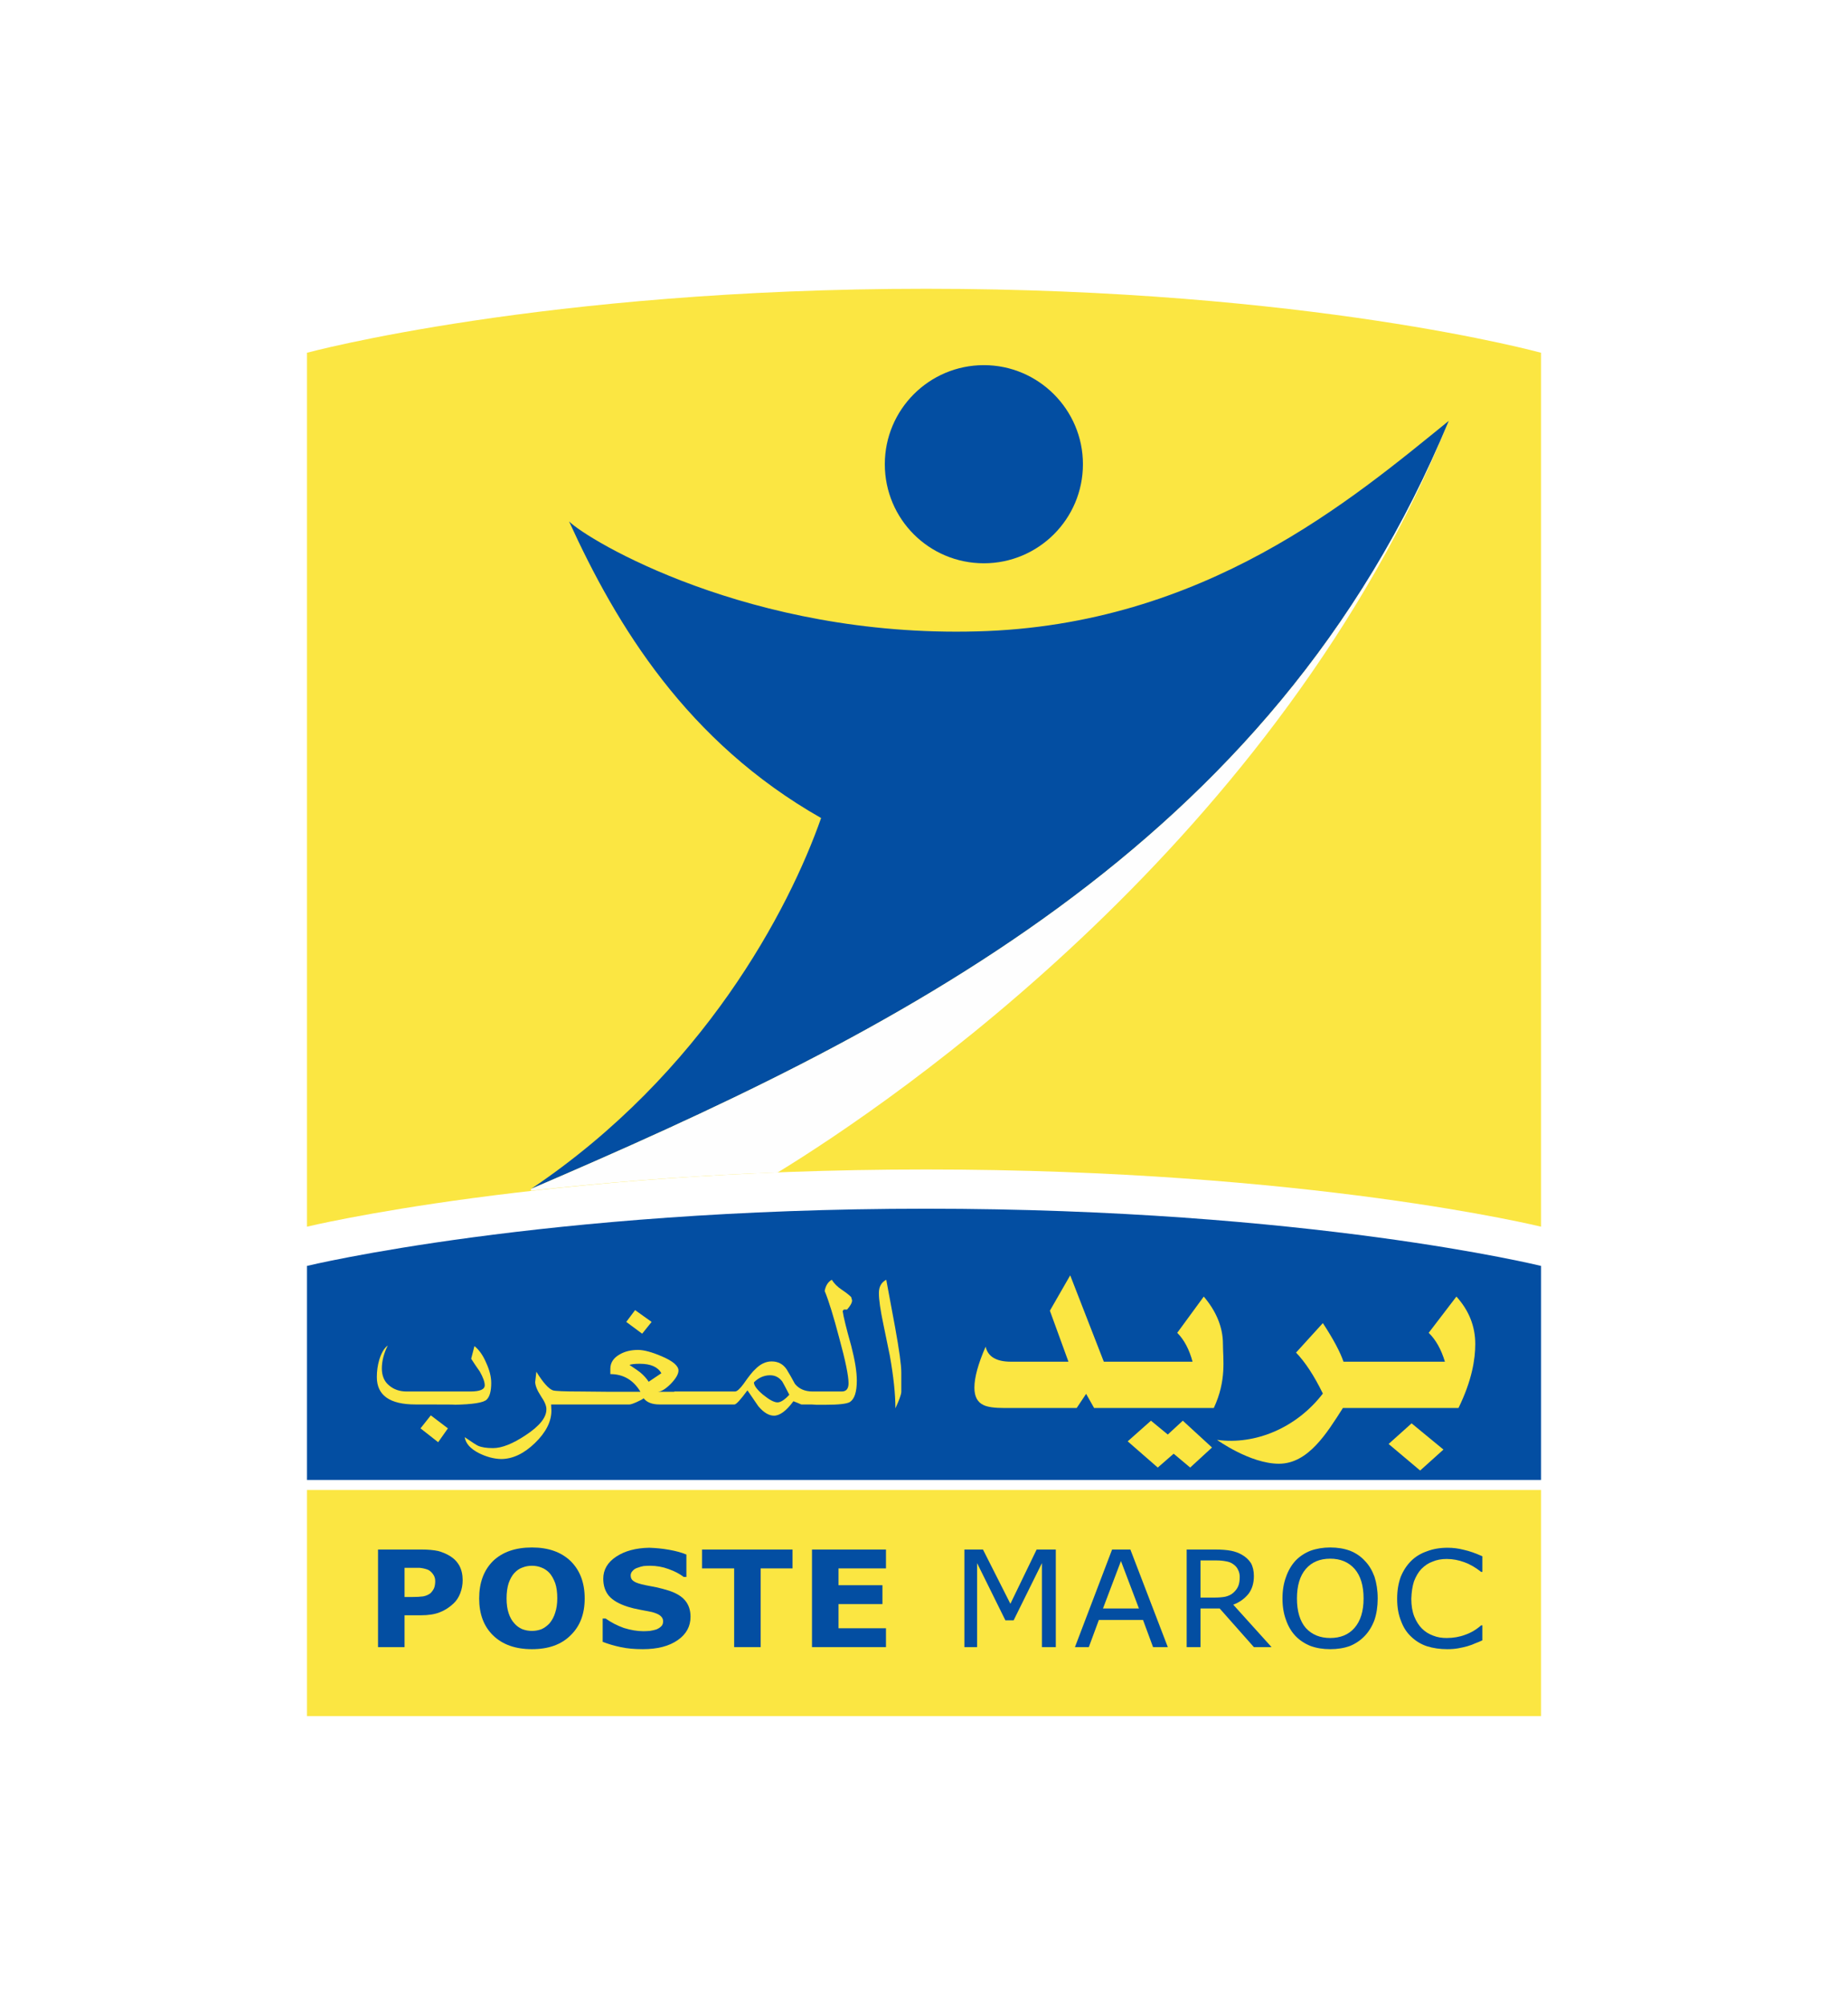 <svg width="59" height="64" viewBox="0 0 59 64" fill="none" xmlns="http://www.w3.org/2000/svg">
<g filter="url(#filter0_d_951_371)">
<path d="M49.199 54.782H9.801V47.563H49.199V54.782Z" fill="#FBE642"/>
<path fill-rule="evenodd" clip-rule="evenodd" d="M14.771 50.443C14.771 50.587 14.745 50.725 14.695 50.857C14.645 50.989 14.573 51.099 14.479 51.186C14.347 51.312 14.2 51.406 14.036 51.469C13.88 51.531 13.679 51.563 13.434 51.563H12.916V52.579H12.069V49.464H13.462C13.669 49.464 13.845 49.48 13.989 49.511C14.127 49.549 14.253 49.602 14.366 49.671C14.498 49.753 14.598 49.856 14.667 49.982C14.736 50.113 14.771 50.267 14.771 50.443ZM13.895 50.471C13.895 50.383 13.87 50.308 13.82 50.245C13.77 50.176 13.713 50.129 13.651 50.104C13.563 50.073 13.475 50.054 13.387 50.047C13.305 50.047 13.196 50.047 13.058 50.047H12.916V50.979H13.152C13.296 50.979 13.415 50.973 13.509 50.96C13.604 50.942 13.682 50.907 13.745 50.857C13.795 50.807 13.832 50.753 13.858 50.697C13.883 50.634 13.895 50.559 13.895 50.471Z" fill="#034EA2"/>
<path fill-rule="evenodd" clip-rule="evenodd" d="M18.667 51.026C18.667 51.522 18.517 51.914 18.216 52.203C17.921 52.498 17.51 52.645 16.983 52.645C16.456 52.645 16.041 52.498 15.74 52.203C15.445 51.914 15.298 51.522 15.298 51.026C15.298 50.524 15.445 50.126 15.74 49.831C16.041 49.542 16.456 49.398 16.983 49.398C17.503 49.398 17.914 49.542 18.216 49.831C18.517 50.126 18.667 50.524 18.667 51.026ZM17.547 51.817C17.629 51.717 17.689 51.604 17.726 51.478C17.77 51.346 17.792 51.193 17.792 51.017C17.792 50.829 17.77 50.669 17.726 50.537C17.676 50.405 17.616 50.298 17.547 50.217C17.472 50.135 17.384 50.076 17.284 50.038C17.19 50 17.089 49.982 16.983 49.982C16.876 49.982 16.776 50 16.681 50.038C16.587 50.069 16.499 50.129 16.418 50.217C16.349 50.292 16.289 50.399 16.239 50.537C16.195 50.675 16.173 50.838 16.173 51.026C16.173 51.208 16.195 51.365 16.239 51.497C16.283 51.629 16.343 51.735 16.418 51.817C16.487 51.898 16.572 51.961 16.672 52.005C16.772 52.043 16.876 52.062 16.983 52.062C17.089 52.062 17.193 52.043 17.293 52.005C17.387 51.961 17.472 51.898 17.547 51.817Z" fill="#034EA2"/>
<path d="M22.046 51.61C22.046 51.917 21.911 52.165 21.641 52.353C21.365 52.548 20.992 52.645 20.521 52.645C20.251 52.645 20.016 52.623 19.815 52.579C19.608 52.535 19.417 52.479 19.241 52.41V51.666H19.335C19.511 51.792 19.706 51.892 19.919 51.968C20.139 52.036 20.346 52.071 20.54 52.071C20.596 52.071 20.666 52.068 20.747 52.062C20.829 52.049 20.898 52.033 20.954 52.015C21.017 51.989 21.067 51.958 21.105 51.92C21.149 51.883 21.171 51.826 21.171 51.751C21.171 51.682 21.139 51.622 21.076 51.572C21.02 51.528 20.932 51.491 20.813 51.459C20.688 51.434 20.559 51.409 20.427 51.384C20.289 51.359 20.16 51.328 20.041 51.29C19.765 51.202 19.564 51.086 19.439 50.942C19.32 50.797 19.26 50.615 19.26 50.396C19.26 50.107 19.398 49.872 19.674 49.69C19.95 49.508 20.302 49.414 20.728 49.407C20.948 49.414 21.161 49.436 21.368 49.473C21.582 49.511 21.764 49.561 21.914 49.624V50.339H21.829C21.698 50.239 21.535 50.154 21.34 50.085C21.152 50.016 20.957 49.982 20.756 49.982C20.688 49.982 20.619 49.985 20.549 49.991C20.48 50.004 20.415 50.022 20.352 50.047C20.289 50.066 20.239 50.098 20.201 50.142C20.157 50.185 20.135 50.236 20.135 50.292C20.135 50.374 20.17 50.437 20.239 50.48C20.302 50.524 20.427 50.565 20.615 50.603C20.735 50.628 20.848 50.65 20.954 50.669C21.067 50.694 21.186 50.725 21.312 50.763C21.563 50.838 21.748 50.945 21.867 51.083C21.986 51.221 22.046 51.397 22.046 51.61Z" fill="#034EA2"/>
<path d="M25.303 50.066H24.286V52.579H23.439V50.066H22.413V49.464H25.303V50.066Z" fill="#034EA2"/>
<path d="M28.286 52.579H25.924V49.464H28.286V50.066H26.771V50.603H28.173V51.205H26.771V51.977H28.286V52.579Z" fill="#034EA2"/>
<path d="M33.708 52.579H33.265V49.897L32.362 51.723H32.098L31.195 49.897V52.579H30.79V49.464H31.383L32.258 51.196L33.096 49.464H33.708V52.579Z" fill="#034EA2"/>
<path fill-rule="evenodd" clip-rule="evenodd" d="M37.284 52.579H36.813L36.493 51.713H35.082L34.762 52.579H34.319L35.505 49.464H36.089L37.284 52.579ZM36.362 51.346L35.788 49.831L35.214 51.346H36.362Z" fill="#034EA2"/>
<path fill-rule="evenodd" clip-rule="evenodd" d="M40.596 52.579H40.032L38.94 51.346H38.328V52.579H37.886V49.464H38.808C39.003 49.464 39.166 49.477 39.297 49.502C39.429 49.527 39.548 49.571 39.655 49.633C39.774 49.702 39.868 49.79 39.938 49.897C40 50.01 40.032 50.148 40.032 50.311C40.032 50.537 39.975 50.725 39.862 50.876C39.74 51.026 39.58 51.149 39.373 51.224L40.596 52.579ZM39.58 50.339C39.58 50.251 39.561 50.173 39.523 50.104C39.492 50.035 39.439 49.975 39.363 49.925C39.301 49.881 39.225 49.853 39.138 49.84C39.05 49.822 38.949 49.812 38.836 49.812H38.328V50.998H38.761C38.899 50.998 39.018 50.989 39.119 50.97C39.225 50.945 39.313 50.901 39.382 50.838C39.451 50.775 39.502 50.706 39.533 50.631C39.564 50.556 39.58 50.459 39.58 50.339Z" fill="#034EA2"/>
<path fill-rule="evenodd" clip-rule="evenodd" d="M43.571 49.822C43.712 49.963 43.807 50.132 43.882 50.33C43.948 50.537 43.985 50.763 43.985 51.026C43.985 51.277 43.951 51.506 43.882 51.713C43.807 51.914 43.703 52.084 43.571 52.222C43.44 52.36 43.283 52.466 43.101 52.542C42.912 52.611 42.702 52.645 42.47 52.645C42.238 52.645 42.028 52.611 41.84 52.542C41.651 52.466 41.491 52.36 41.359 52.222C41.228 52.084 41.127 51.914 41.058 51.713C40.983 51.513 40.945 51.284 40.945 51.026C40.945 50.769 40.983 50.54 41.058 50.339C41.127 50.139 41.228 49.966 41.359 49.822C41.491 49.684 41.651 49.577 41.84 49.502C42.034 49.433 42.244 49.398 42.47 49.398C42.702 49.398 42.912 49.433 43.101 49.502C43.289 49.577 43.446 49.684 43.571 49.822ZM43.534 51.026C43.534 50.618 43.44 50.305 43.251 50.085C43.057 49.865 42.796 49.756 42.47 49.756C42.138 49.756 41.877 49.865 41.689 50.085C41.501 50.305 41.407 50.618 41.407 51.026C41.407 51.434 41.501 51.748 41.689 51.968C41.886 52.184 42.15 52.288 42.47 52.288C42.79 52.288 43.054 52.184 43.242 51.968C43.436 51.748 43.534 51.434 43.534 51.026Z" fill="#034EA2"/>
<path d="M47.327 52.363C47.245 52.401 47.17 52.432 47.101 52.457C47.038 52.488 46.953 52.52 46.846 52.551C46.759 52.576 46.661 52.598 46.555 52.617C46.448 52.636 46.332 52.645 46.206 52.645C45.974 52.645 45.758 52.614 45.557 52.551C45.369 52.488 45.203 52.388 45.058 52.25C44.914 52.118 44.804 51.949 44.729 51.742C44.647 51.541 44.606 51.306 44.606 51.036C44.606 50.779 44.644 50.546 44.719 50.339C44.801 50.138 44.911 49.969 45.049 49.831C45.187 49.693 45.356 49.589 45.557 49.52C45.752 49.445 45.971 49.407 46.216 49.407C46.392 49.407 46.564 49.429 46.734 49.473C46.909 49.511 47.107 49.58 47.327 49.68V50.179H47.289C47.107 50.035 46.928 49.931 46.752 49.869C46.574 49.803 46.385 49.765 46.188 49.765C46.018 49.765 45.868 49.793 45.736 49.85C45.604 49.897 45.491 49.972 45.378 50.085C45.284 50.185 45.206 50.317 45.143 50.48C45.093 50.637 45.065 50.822 45.058 51.036C45.058 51.255 45.09 51.444 45.152 51.6C45.215 51.757 45.297 51.886 45.397 51.986C45.497 52.087 45.617 52.162 45.755 52.212C45.896 52.269 46.037 52.288 46.188 52.288C46.401 52.288 46.599 52.253 46.781 52.184C46.963 52.121 47.132 52.021 47.289 51.883H47.327V52.363Z" fill="#034EA2"/>
<path d="M49.199 47.243H9.801V40.41C9.801 40.41 17.34 38.584 29.566 38.584C41.792 38.584 49.199 40.41 49.199 40.41V47.243Z" fill="#034EA2"/>
<path d="M49.199 11.261C49.199 11.261 41.792 9.218 29.566 9.218C17.34 9.218 9.801 11.261 9.801 11.261V39.158C9.801 39.158 17.34 37.332 29.566 37.332C41.792 37.332 49.199 39.158 49.199 39.158V11.261Z" fill="#FBE642"/>
<path d="M34.574 14.818C34.574 16.569 33.153 17.981 31.412 17.981C29.661 17.981 28.249 16.569 28.249 14.818C28.249 13.077 29.661 11.656 31.412 11.656C33.153 11.656 34.574 13.077 34.574 14.818Z" fill="#034EA2"/>
<path d="M18.168 16.644C19.684 19.967 21.924 23.675 26.215 26.113C25.19 29.03 22.46 34.254 16.954 37.953C28.409 33.031 40.606 27.129 46.254 13.435C43.185 15.92 38.461 19.967 31.194 20.155C23.928 20.353 18.761 17.237 18.168 16.644Z" fill="#034EA2"/>
<path d="M46.254 13.435C40.606 27.129 28.409 33.031 16.954 37.953V38.01C19.138 37.765 21.792 37.539 24.832 37.426C28.521 35.167 40.851 26.79 46.254 13.435Z" fill="#FEFEFE"/>
<path d="M42.234 44.485C41.958 43.92 41.673 43.484 41.378 43.177L42.234 42.236C42.567 42.744 42.786 43.155 42.893 43.468H46.131C46.012 43.073 45.839 42.766 45.613 42.546L46.498 41.389C46.9 41.834 47.1 42.339 47.1 42.904C47.1 43.384 46.997 44.062 46.564 44.946H42.874C42.357 45.756 41.764 46.725 40.832 46.725C39.91 46.725 38.855 45.963 38.855 45.963C40.079 46.132 41.397 45.577 42.234 44.485Z" fill="#FBE642"/>
<path d="M44.333 46.094L45.34 46.942L46.084 46.273L45.067 45.436L44.333 46.094Z" fill="#FBE642"/>
<path d="M37.283 45.793L36.746 45.351L36.003 46.01L36.963 46.847L37.471 46.405L37.998 46.847L38.695 46.207L37.763 45.351L37.283 45.793Z" fill="#FBE642"/>
<path d="M37.585 42.546C37.804 42.766 37.968 43.073 38.074 43.468H36.625H35.994H35.241L34.168 40.711L33.519 41.84L34.112 43.468H32.276C31.812 43.468 31.542 43.309 31.467 42.989C31.229 43.534 31.109 43.971 31.109 44.297C31.109 44.579 31.207 44.764 31.401 44.852C31.527 44.915 31.749 44.946 32.069 44.946H34.375L34.676 44.494L34.931 44.946H35.994H36.625H38.752C39.166 44.062 39.044 43.384 39.044 42.904C39.044 42.339 38.808 41.831 38.432 41.389L37.585 42.546Z" fill="#FBE642"/>
<path d="M28.775 43.807C28.775 43.575 28.709 43.095 28.577 42.367C28.483 41.859 28.389 41.354 28.295 40.852C28.138 40.934 28.06 41.075 28.06 41.276C28.06 41.489 28.107 41.818 28.201 42.264C28.27 42.596 28.339 42.932 28.408 43.271C28.527 43.936 28.587 44.498 28.587 44.956C28.7 44.711 28.765 44.541 28.775 44.438C28.775 44.438 28.775 44.228 28.775 43.807Z" fill="#FBE642"/>
<path fill-rule="evenodd" clip-rule="evenodd" d="M27.176 42.96C27.295 43.418 27.355 43.788 27.355 44.071C27.355 44.435 27.28 44.664 27.129 44.758C27.029 44.814 26.771 44.843 26.357 44.843H26.065L25.905 44.833H25.585C25.579 44.833 25.541 44.818 25.473 44.786C25.397 44.755 25.35 44.736 25.331 44.73C25.105 45.037 24.898 45.191 24.71 45.191C24.547 45.191 24.381 45.09 24.211 44.89C24.211 44.89 24.095 44.72 23.863 44.382C23.643 44.683 23.505 44.833 23.449 44.833H21.058C20.82 44.833 20.65 44.767 20.55 44.636C20.512 44.667 20.437 44.708 20.324 44.758C20.211 44.808 20.136 44.833 20.098 44.833H17.595C17.601 44.927 17.604 44.993 17.604 45.031C17.604 45.382 17.428 45.727 17.077 46.066C16.726 46.405 16.365 46.575 15.995 46.575C15.762 46.568 15.527 46.505 15.289 46.386C15.019 46.248 14.868 46.079 14.837 45.878C15.075 46.041 15.216 46.132 15.261 46.151C15.373 46.201 15.533 46.226 15.741 46.226C16.023 46.226 16.371 46.088 16.785 45.812C17.224 45.523 17.444 45.251 17.444 44.993C17.45 44.887 17.391 44.742 17.265 44.56C17.143 44.372 17.086 44.221 17.086 44.108C17.086 44.137 17.096 44.024 17.124 43.788C17.337 44.134 17.513 44.331 17.651 44.382C17.726 44.407 18.018 44.419 18.526 44.419L19.449 44.428H20.447C20.221 44.052 19.901 43.864 19.486 43.864V43.694C19.486 43.5 19.587 43.346 19.788 43.233C19.951 43.139 20.145 43.092 20.371 43.092C20.559 43.092 20.814 43.161 21.134 43.299C21.485 43.45 21.661 43.6 21.661 43.751C21.661 43.864 21.579 44.005 21.416 44.174C21.247 44.344 21.105 44.428 20.992 44.428H21.529V44.419H23.101H23.468C23.53 44.419 23.621 44.337 23.741 44.174C23.91 43.93 24.032 43.779 24.108 43.713C24.271 43.544 24.447 43.459 24.635 43.459C24.842 43.459 25.002 43.544 25.115 43.713C25.2 43.854 25.294 44.014 25.378 44.174C25.51 44.337 25.698 44.419 25.943 44.419H26.875C27.019 44.419 27.091 44.331 27.091 44.156C27.091 43.917 26.991 43.431 26.79 42.697C26.611 42.019 26.461 41.53 26.329 41.21C26.36 41.04 26.436 40.921 26.555 40.852C26.636 40.977 26.74 41.081 26.865 41.163C27.022 41.269 27.126 41.351 27.176 41.407L27.204 41.511C27.204 41.586 27.151 41.683 27.044 41.803H26.941L26.903 41.85C26.928 42.032 27.019 42.402 27.176 42.96ZM20.71 44.108L21.115 43.836C21.002 43.635 20.773 43.534 20.428 43.534C20.265 43.534 20.155 43.547 20.098 43.572C20.287 43.697 20.399 43.776 20.437 43.807C20.55 43.901 20.641 44.002 20.71 44.108ZM25.2 44.523C25.08 44.291 25.005 44.149 24.974 44.099C24.873 43.967 24.745 43.901 24.588 43.901C24.393 43.901 24.221 43.977 24.07 44.127C24.07 44.228 24.167 44.359 24.362 44.523C24.563 44.686 24.716 44.767 24.823 44.767C24.923 44.767 25.049 44.686 25.2 44.523Z" fill="#FBE642"/>
<path d="M20.804 42.198L20.276 41.821L19.994 42.198L20.502 42.574L20.804 42.198Z" fill="#FBE642"/>
<path d="M13.425 45.596L13.989 46.038L14.3 45.596L13.754 45.181L13.425 45.596Z" fill="#FBE642"/>
<path d="M15.147 42.97L15.043 43.374C15.131 43.512 15.222 43.647 15.316 43.779C15.423 43.967 15.476 44.115 15.476 44.221C15.476 44.353 15.322 44.419 15.015 44.419H12.982C12.756 44.419 12.568 44.353 12.417 44.221C12.267 44.099 12.191 43.911 12.191 43.685C12.191 43.447 12.254 43.202 12.38 42.951C12.267 43.032 12.176 43.186 12.107 43.412C12.056 43.588 12.031 43.77 12.031 43.958C12.031 44.541 12.442 44.833 13.264 44.833C14.262 44.833 14.664 44.836 14.469 44.843C15.09 44.833 15.448 44.777 15.542 44.673C15.636 44.579 15.683 44.404 15.683 44.146C15.683 43.952 15.63 43.738 15.523 43.506C15.423 43.268 15.297 43.089 15.147 42.97Z" fill="#FBE642"/>
</g>
<defs>
<filter id="filter0_d_951_371" x="0.601" y="0.018" width="57.798" height="63.963" filterUnits="userSpaceOnUse" color-interpolation-filters="sRGB">
<feFlood flood-opacity="0" result="BackgroundImageFix"/>
<feColorMatrix in="SourceAlpha" type="matrix" values="0 0 0 0 0 0 0 0 0 0 0 0 0 0 0 0 0 0 127 0" result="hardAlpha"/>
<feOffset/>
<feGaussianBlur stdDeviation="4.6"/>
<feComposite in2="hardAlpha" operator="out"/>
<feColorMatrix type="matrix" values="0 0 0 0 0 0 0 0 0 0 0 0 0 0 0 0 0 0 0.25 0"/>
<feBlend mode="normal" in2="BackgroundImageFix" result="effect1_dropShadow_951_371"/>
<feBlend mode="normal" in="SourceGraphic" in2="effect1_dropShadow_951_371" result="shape"/>
</filter>
</defs>
</svg>
